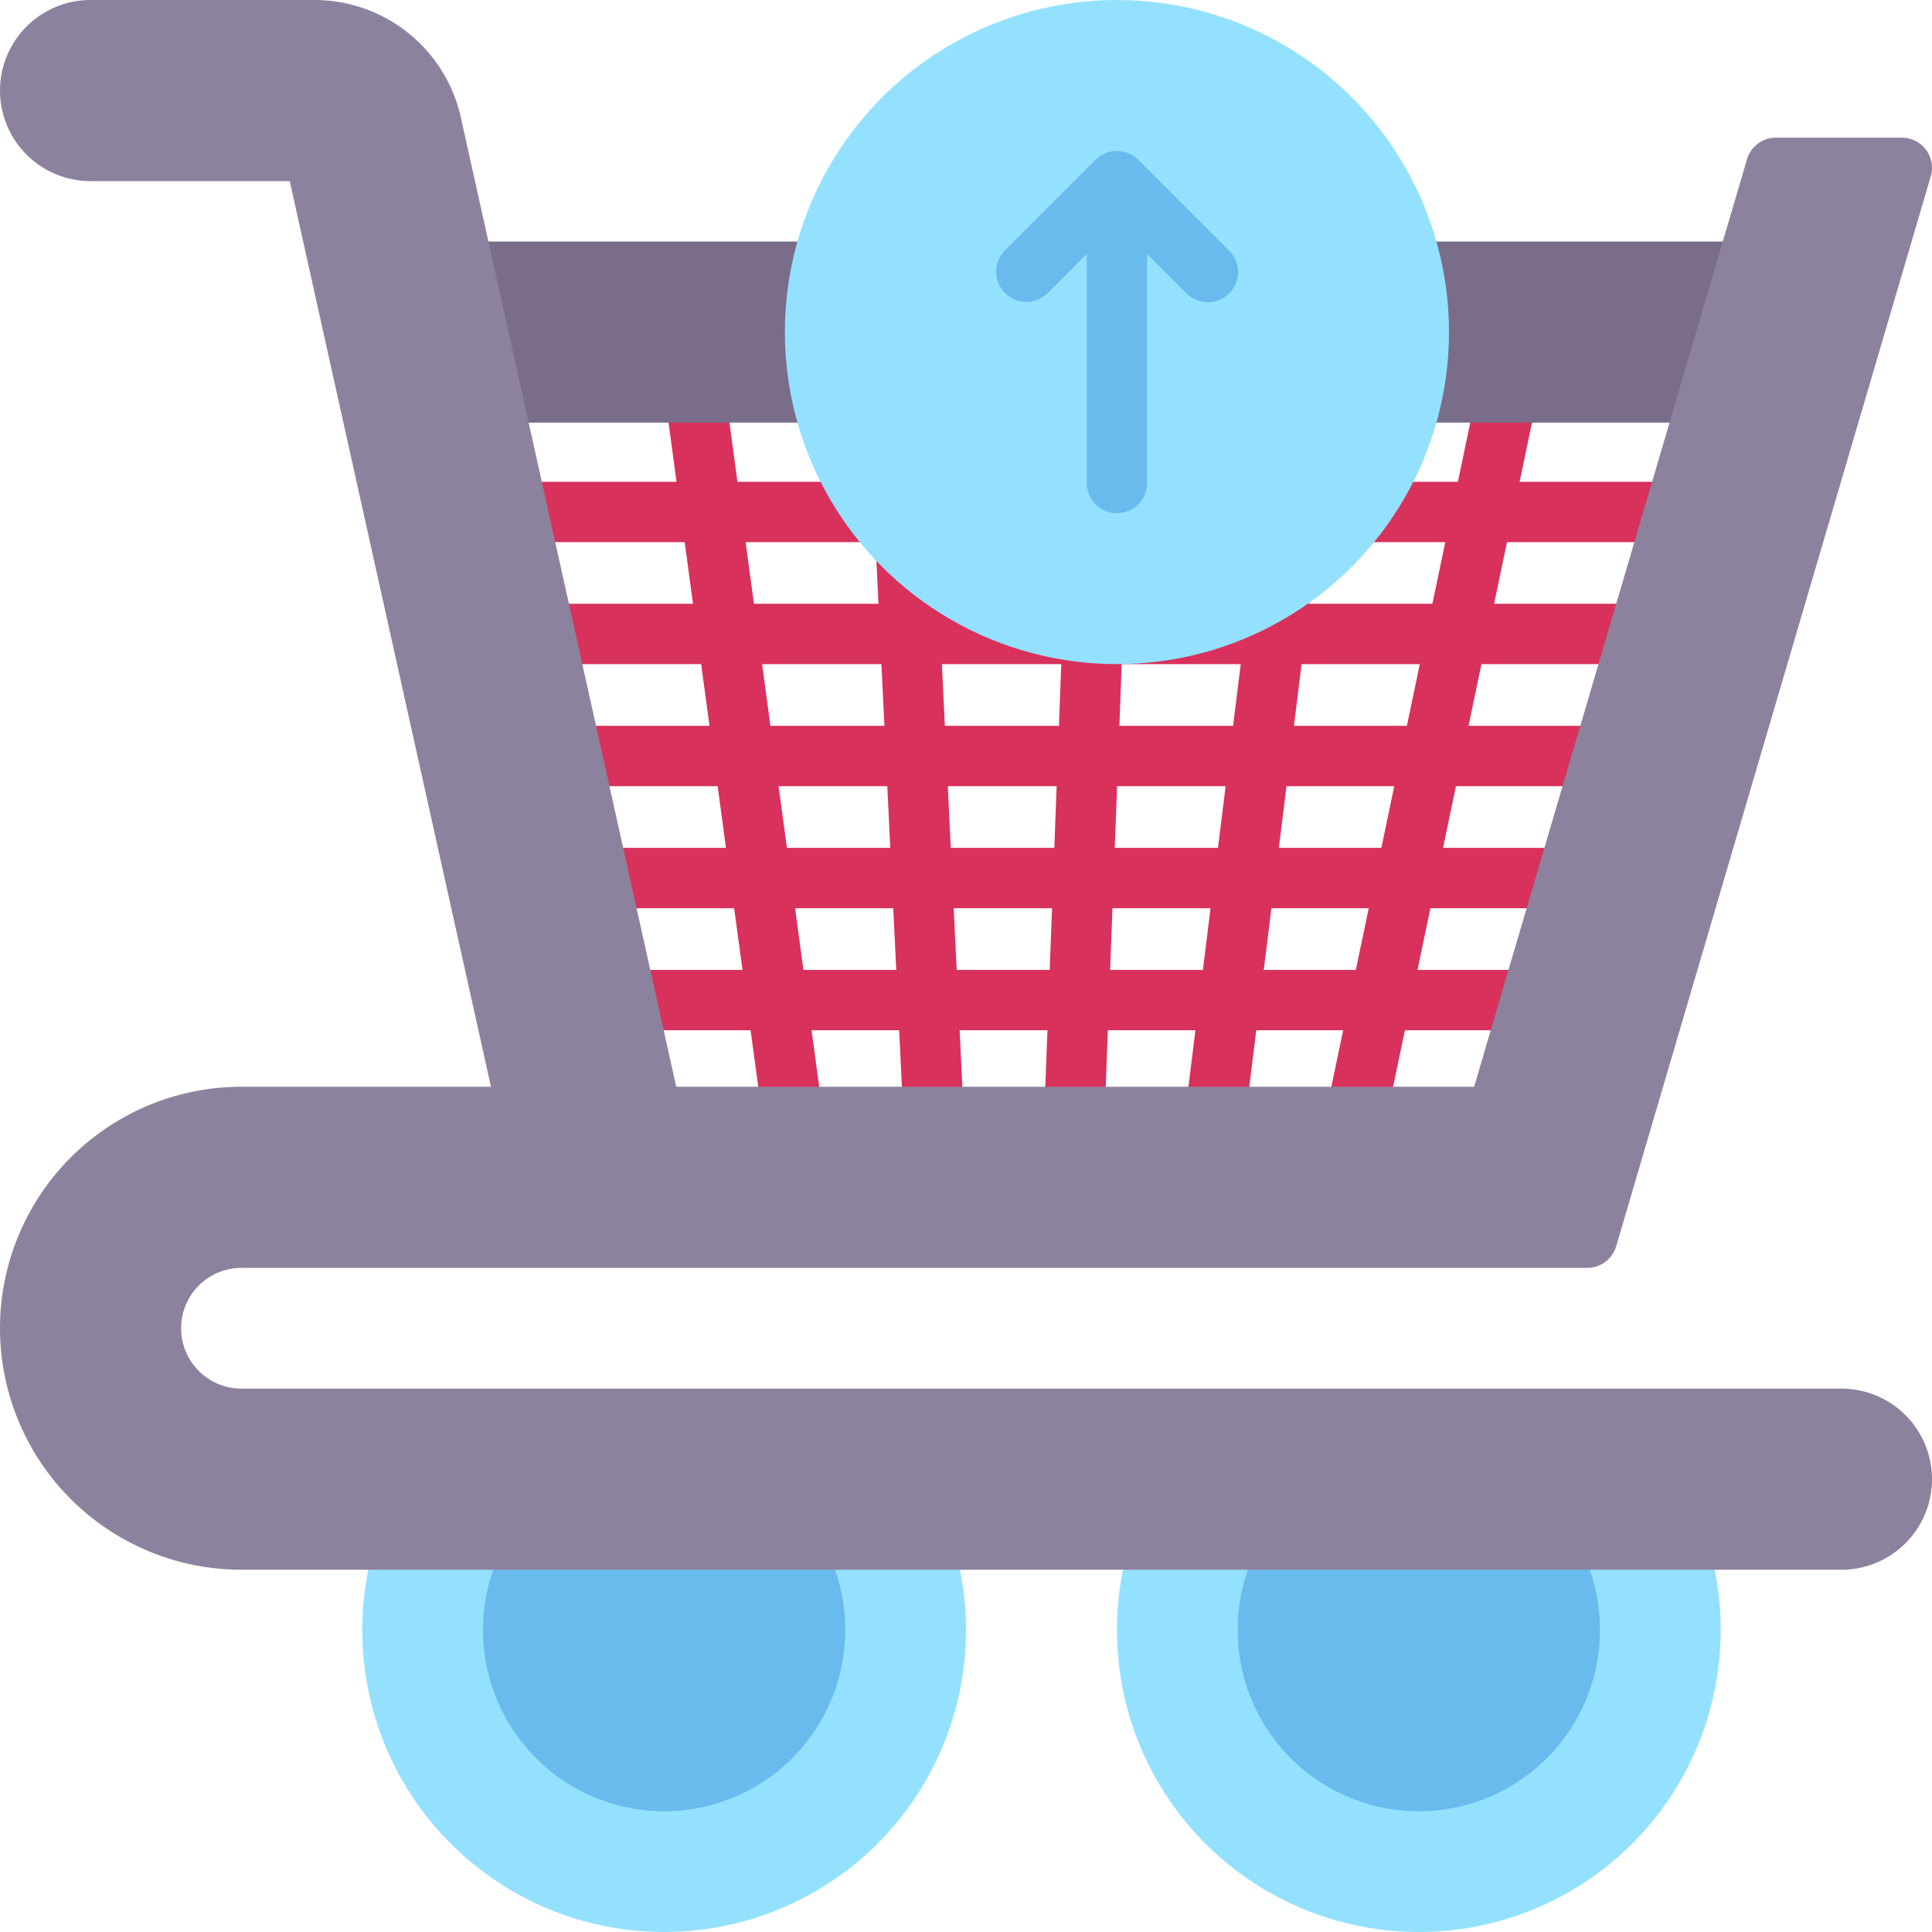 <?xml version="1.0" encoding="UTF-8"?>
<svg xmlns="http://www.w3.org/2000/svg" viewBox="0 0 64 64" width="512" height="512"><g id="Trolley_Out" data-name="Trolley Out"><path d="M55.48,15.96H50.339l.576-2.755a1,1,0,0,0-1.958-.409L48.295,15.96H45.023a1,1,0,1,0,0,2h2.854L47.45,20H43.364l.06-.486a1,1,0,0,0-1.985-.245L41.348,20H36.367a.946.946,0,0,0-.133-.032A.934.934,0,0,0,36.024,20H31.104l-.084-1.739a1.013,1.013,0,0,0-1.047-.951c-.027.001-.049.016-.075.019A.992.992,0,0,0,28.972,15.96H24.429l-.418-3.094a1,1,0,1,0-1.982.268l.382,2.826H17.15a1,1,0,0,0,0,2h5.531l.276,2.04H18.044a1,1,0,0,0,0,2h5.183l.276,2.043H18.943a1,1,0,0,0,0,2H23.773l.276,2.043H19.841a1,1,0,1,0,0,2h4.479l.276,2.043H20.86a1,1,0,0,0,0,2h4.005l.406,3.005A1,1,0,0,0,26.262,38a1.054,1.054,0,0,0,.135-.009,1.001,1.001,0,0,0,.857-1.125l-.37-2.737h2.902l.142,2.919a1.001,1.001,0,0,0,.998.952l.049-.001a1,1,0,0,0,.951-1.047l-.137-2.823h2.909l-.107,2.833a1.001,1.001,0,0,0,.962,1.037L35.59,38a1,1,0,0,0,.999-.962l.11-2.909h2.901l-.34,2.749a1.001,1.001,0,0,0,.87,1.115,1.063,1.063,0,0,0,.124.007,1.001,1.001,0,0,0,.991-.877l.37-2.994h2.879l-.558,2.667A1.001,1.001,0,0,0,44.712,37.979a1.02,1.02,0,0,0,.206.021,1,1,0,0,0,.978-.795l.643-3.076h4.18a1,1,0,0,0,0-2H46.957l.427-2.043h4.524a1,1,0,0,0,0-2H47.803l.427-2.043h4.868a1,1,0,0,0,0-2H48.648L49.075,22h5.13a1,1,0,1,0,0-2H49.494l.427-2.04H55.48a1,1,0,1,0,0-2ZM37.005,26.043H40.601l-.253,2.043H36.928Zm-2.079,2.043H31.496l-.099-2.043H35.003Zm2.155-4.043L37.158,22h3.943l-.253,2.043ZM35.156,22l-.077,2.043H31.3L31.201,22ZM24.699,17.96h4.273a.939.939,0,0,0,.129-.026.986.986,0,0,0-.079.424L29.101,20H24.975Zm.546,4.04h3.953l.099,2.043H25.521Zm.546,4.043h3.602l.099,2.043H26.068Zm.823,6.086-.276-2.043h3.252l.099,2.043Zm5.078,0-.099-2.043h3.257l-.077,2.043Zm5.083,0,.077-2.043h3.249l-.253,2.043Zm8.139,0H41.864l.253-2.043h3.224Zm.846-4.043H42.364l.253-2.043h3.57Zm.846-4.043H42.864L43.116,22h3.916Z" style="fill:#d8315b"/><path d="M58.621,8.401A.999.999,0,0,0,57.82,8H15.38a1.0 1,0,0,0-.976,1.217l.89,4A.999.999,0,0,0,16.27,14H56.64a.999.999,0,0,0,.959-.717l1.18-4A.998.998,0,0,0,58.621,8.401Z" style="fill:#796d89"/><circle cx="37" cy="11" r="11" style="fill:#94e1ff"/><path d="M31.42,50.66A.999.999,0,0,0,30.48,50H13.52a.999.999,0,0,0-.94.66A9.788,9.788,0,0,0,12,54a10,10,0,0,0,20,0A9.788,9.788,0,0,0,31.42,50.66Z" style="fill:#94e1ff"/><path d="M26.796,50.396A.999.999,0,0,0,26,50H18a1.0 1,0,0,0-.796.396A5.91,5.91,0,0,0,16,54a6,6,0,0,0,12,0A5.91,5.91,0,0,0,26.796,50.396Z" style="fill:#69bbed"/><path d="M56.42,50.66A.999.999,0,0,0,55.48,50H38.52a.999.999,0,0,0-.94.66A9.788,9.788,0,0,0,37,54a10,10,0,0,0,20,0A9.788,9.788,0,0,0,56.42,50.66Z" style="fill:#94e1ff"/><path d="M51.796,50.396A.999.999,0,0,0,51,50H43a1.0 1,0,0,0-.796.396A5.91,5.91,0,0,0,41,54a6,6,0,0,0,12,0A5.91,5.91,0,0,0,51.796,50.396Z" style="fill:#69bbed"/><path d="M61,46H8a2,2,0,1,1,0-4H52.58a1,1,0,0,0,.959-.718L63.959,5.842A1,1,0,0,0,63,4.56H58.83a1,1,0,0,0-.959.718L48.832,36H22.402L15.272,3.916A4.97,4.97,0,0,0,10.391,0H3A3,3,0,0,0,3,6H9.598l6.666,30H8A8,8,0,1,0,8,52H61a3,3,0,0,0,0-6Z" style="fill:#8d829e"/><path d="M33.293,9.707a1.0 1,0,0,0,1.414,0L36,8.414V16a1,1,0,0,0,2,0V8.414l1.293,1.293A1.0 1,0,1,0,40.707,8.293L37.708,5.294a1.003,1.003,0,0,0-1.416,0L33.293,8.293A1.0 1,0,0,0,33.293,9.707Z" style="fill:#69bbed"/></g></svg>
